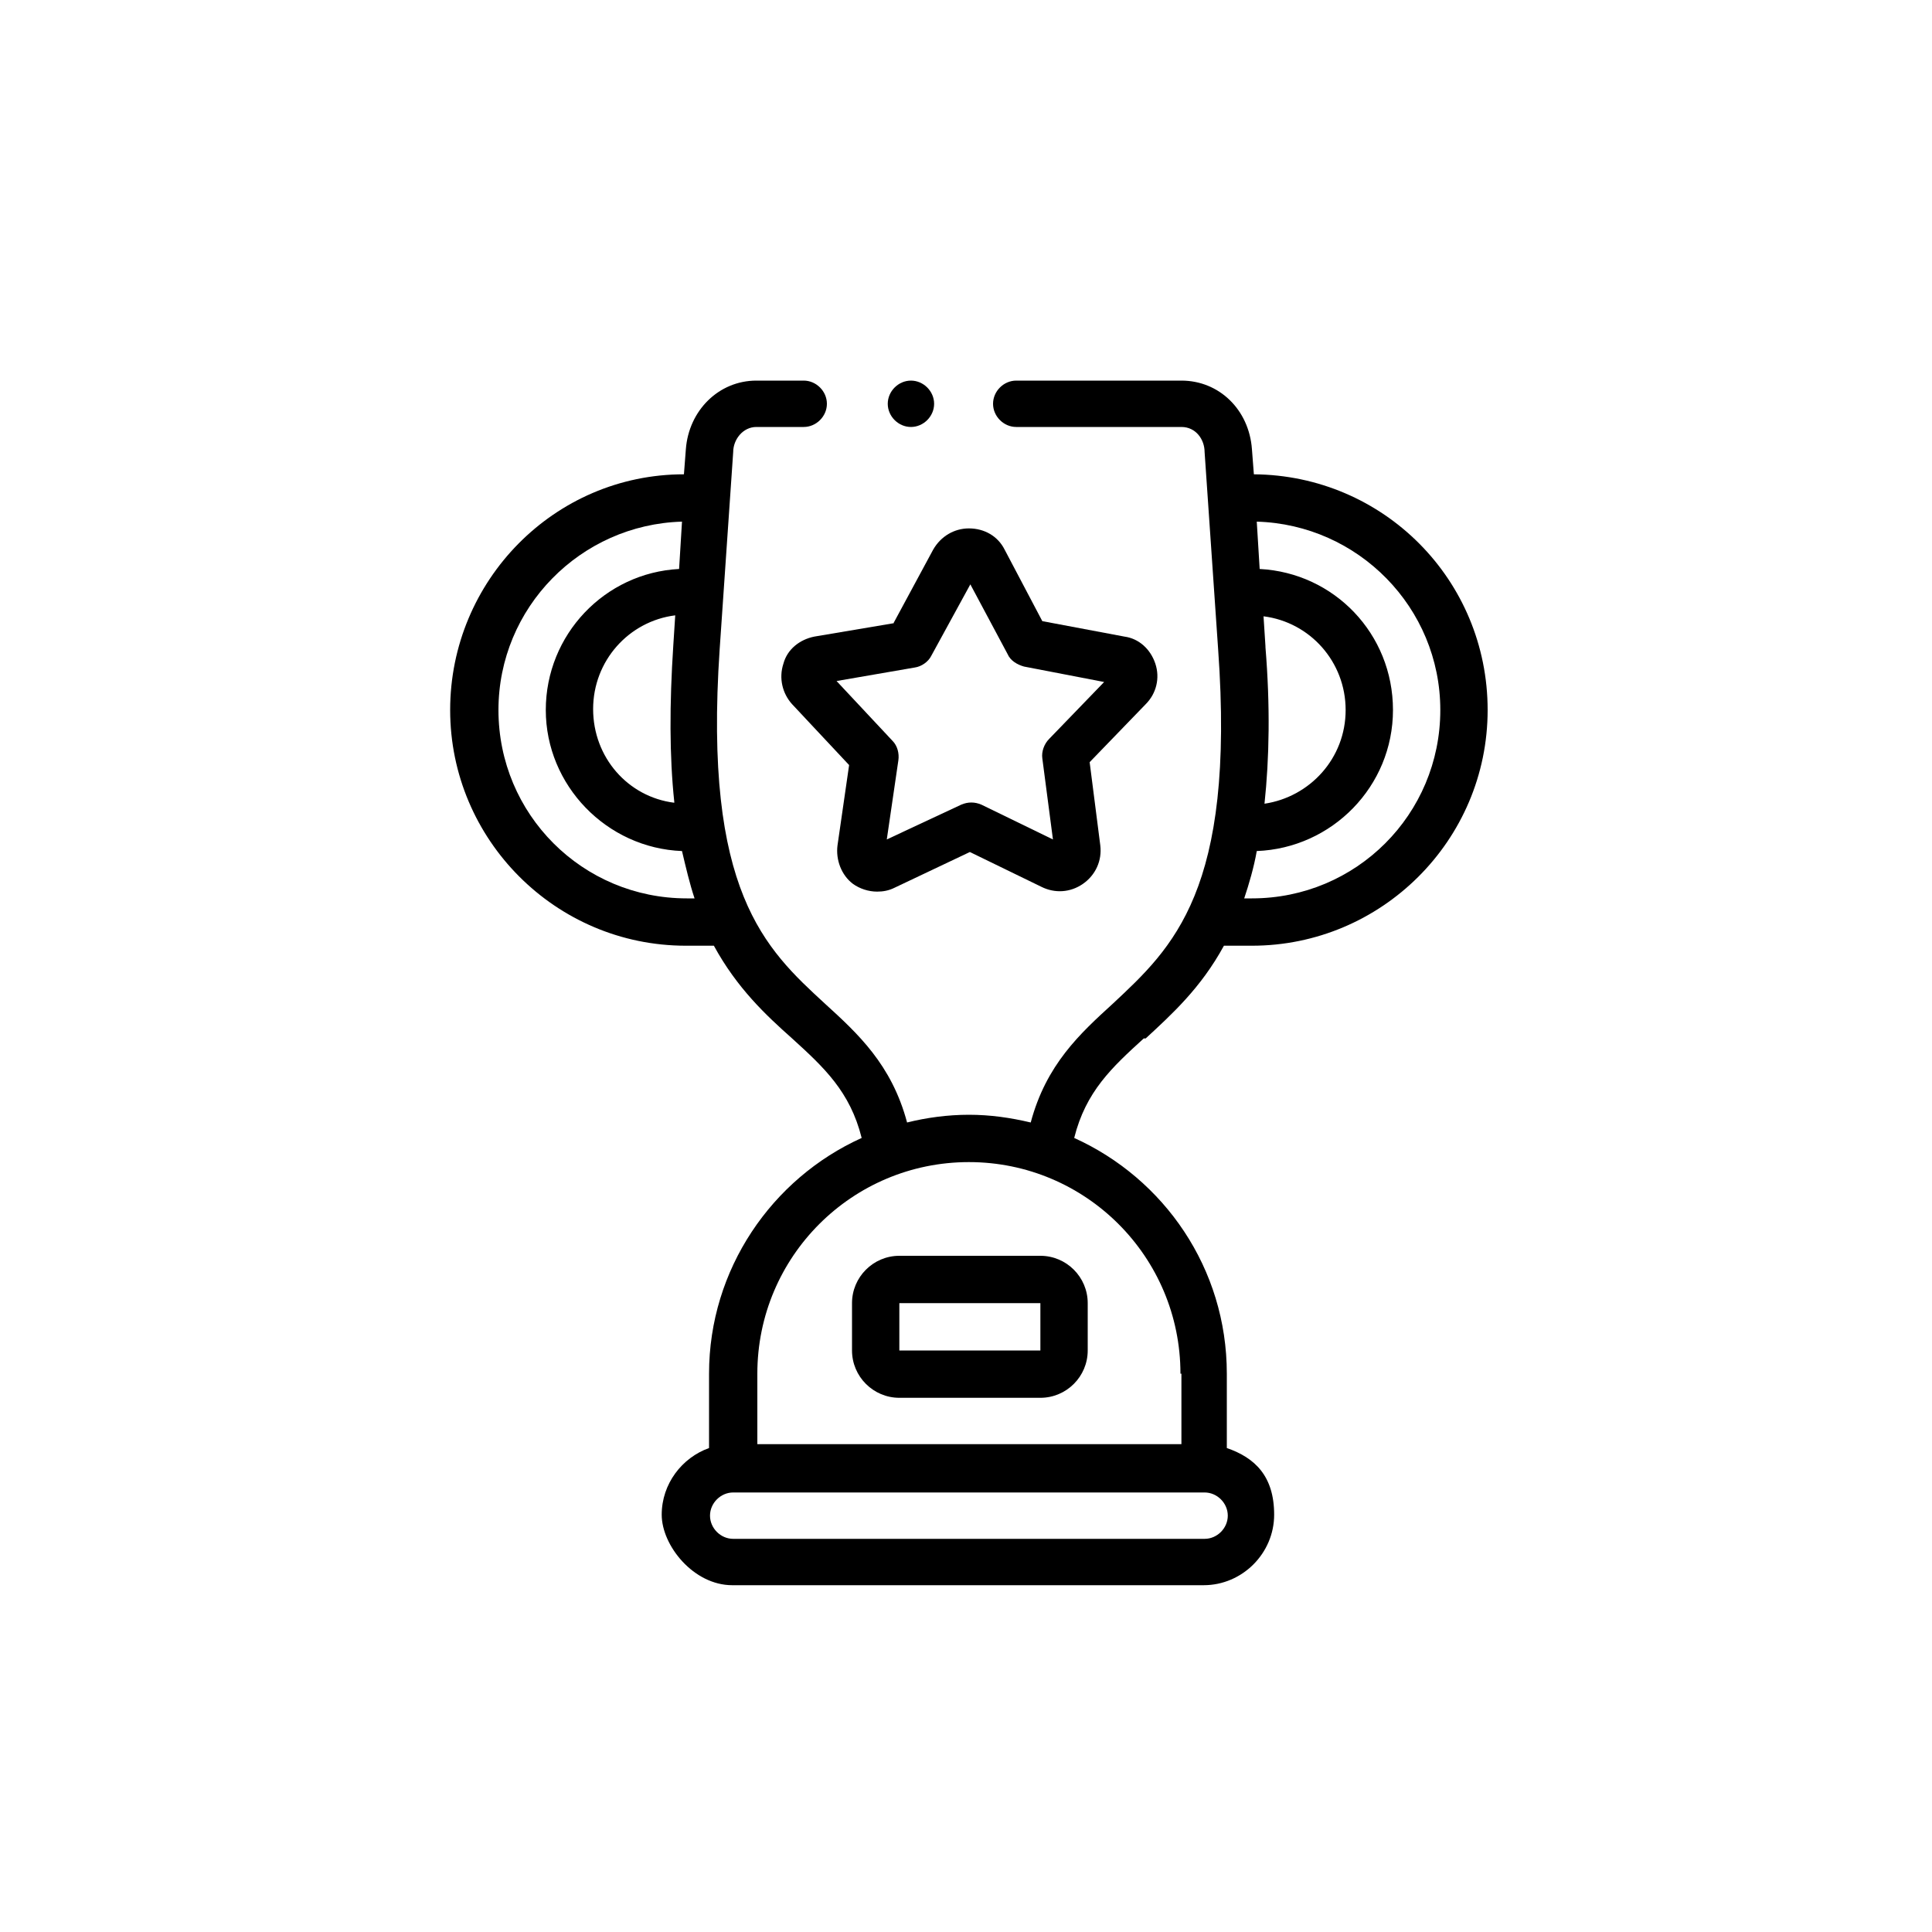 <?xml version="1.0" encoding="UTF-8"?> <svg xmlns="http://www.w3.org/2000/svg" version="1.1" viewBox="0 0 200 200"><g><g id="Laag_1"><g><path d="M88.2,134.9v4.9c0,2.7,2.2,4.9,4.9,4.9h14.6c2.7,0,4.9-2.2,4.9-4.9v-4.9c0-2.7-2.2-4.9-4.9-4.9h-14.6c-2.7,0-4.9,2.2-4.9,4.9ZM107.7,139.8h-14.6v-4.9s0,0,0,0h14.6v4.9Z"></path><path d="M118.6,107.5c2.7-2.5,5.7-5.2,8.1-9.6h2.9c13.4,0,24.4-10.9,24.4-24.4s-10.8-24.3-24.2-24.4l-.2-2.6c-.3-4.1-3.4-7.1-7.3-7.1h-17.1c-1.3,0-2.4,1.1-2.4,2.4s1.1,2.4,2.4,2.4h17.1c1.5,0,2.4,1.3,2.4,2.6l1.4,20.4c1.8,25-4.7,30.9-10.9,36.7-3.4,3.1-6.9,6.3-8.5,12.3-2.1-.5-4.2-.8-6.4-.8s-4.4.3-6.4.8c-1.6-6-5.1-9.2-8.5-12.3-6.2-5.7-12.6-11.6-10.9-36.7l1.4-20.4c0-1.3,1-2.6,2.4-2.6h4.9c1.3,0,2.4-1.1,2.4-2.4s-1.1-2.4-2.4-2.4h-4.9c-3.9,0-7,3.1-7.3,7.1l-.2,2.6c-13.4,0-24.2,11-24.2,24.4s10.9,24.4,24.4,24.4h2.9c2.4,4.4,5.4,7.2,8.1,9.6,3.3,3,6,5.5,7.2,10.3-9.3,4.2-15.8,13.6-15.8,24.4v7.7c-2.8,1-4.9,3.7-4.9,6.9s3.3,7.3,7.3,7.3h48.8c4,0,7.3-3.3,7.3-7.3s-2-5.9-4.9-6.9v-7.7c0-10.9-6.5-20.2-15.8-24.4,1.2-4.8,3.9-7.3,7.2-10.3h0ZM131,66.9l-.2-3.1c4.8.6,8.5,4.7,8.5,9.7s-3.7,9-8.4,9.7c.5-4.7.6-10.1.1-16.2ZM149.1,73.5c0,10.8-8.7,19.5-19.5,19.5h-.8c.5-1.5,1-3.2,1.3-4.9,7.8-.3,14.1-6.7,14.1-14.6s-6.1-14.2-13.8-14.6l-.3-4.9c10.5.3,19,8.9,19,19.5ZM69.8,83.1c-4.8-.6-8.4-4.7-8.4-9.7s3.7-9.1,8.5-9.7l-.2,3.1c-.4,6.1-.4,11.5.1,16.2ZM51.6,73.5c0-10.6,8.5-19.2,19-19.5l-.3,4.9c-7.7.4-13.8,6.8-13.8,14.6s6.3,14.3,14.1,14.6c.4,1.7.8,3.4,1.3,4.9h-.8c-10.8,0-19.5-8.7-19.5-19.5h0ZM124.7,159.3h-48.8c-1.3,0-2.4-1.1-2.4-2.4s1.1-2.4,2.4-2.4h48.8c1.3,0,2.4,1.1,2.4,2.4,0,1.3-1.1,2.4-2.4,2.4ZM122.3,142.2v7.3h-43.9v-7.3c0-12.1,9.8-21.9,21.9-21.9s21.9,9.8,21.9,21.9Z"></path><path d="M92.6,64.5l-8.3,1.4c-1.5.3-2.8,1.3-3.2,2.8-.5,1.5-.1,3.1.9,4.2l5.9,6.3-1.2,8.3c-.2,1.5.4,3.1,1.6,4,.7.5,1.6.8,2.5.8.6,0,1.2-.1,1.8-.4l7.8-3.7,7.4,3.6c1.4.7,3,.6,4.3-.3,1.3-.9,2-2.4,1.8-4l-1.1-8.6,5.8-6c1.1-1.1,1.5-2.7,1-4.2-.5-1.5-1.7-2.6-3.2-2.8l-8.5-1.6-3.9-7.4c-.7-1.4-2.1-2.2-3.7-2.2h0c-1.5,0-2.9.8-3.7,2.2l-4.1,7.6ZM100.4,60.4l3.9,7.3c.3.7,1,1.1,1.7,1.3l8.3,1.6-5.7,5.9c-.5.5-.8,1.3-.7,2l1.1,8.4-7.4-3.6c-.7-.3-1.4-.3-2.1,0l-7.7,3.6,1.2-8.2c.1-.7-.1-1.5-.6-2l-5.8-6.2,8.1-1.4c.7-.1,1.4-.6,1.7-1.2l4.1-7.5Z"></path><path d="M94.3,44.2c1.3,0,2.4-1.1,2.4-2.4s-1.1-2.4-2.4-2.4h0c-1.3,0-2.4,1.1-2.4,2.4s1.1,2.4,2.4,2.4Z"></path></g></g></g></svg> 